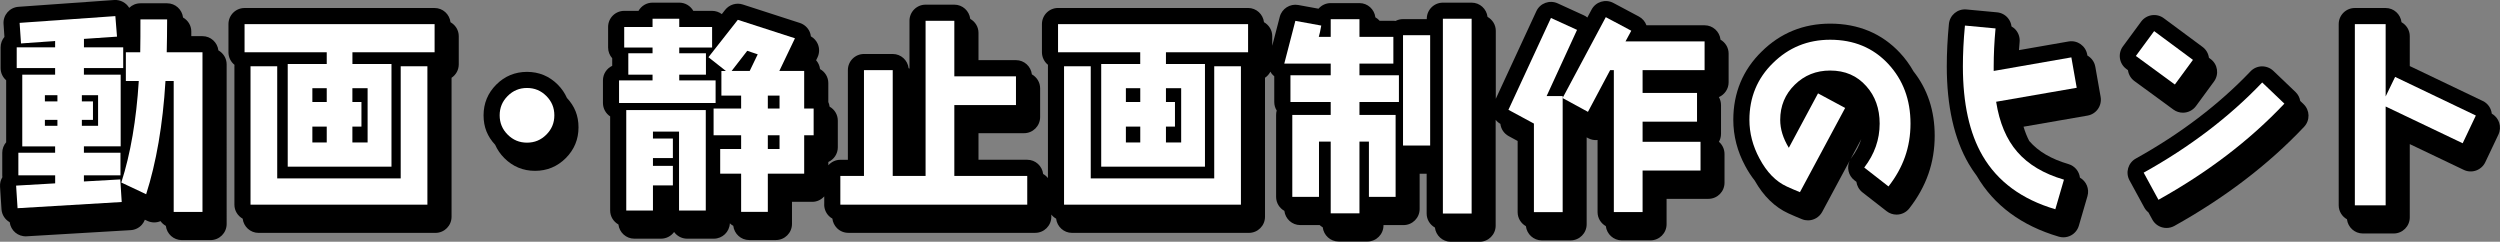 <?xml version="1.0" encoding="UTF-8"?>
<svg id="_レイヤー_2" data-name="レイヤー 2" xmlns="http://www.w3.org/2000/svg" viewBox="0 0 620.91 60.04">
  <rect x="0" y="0" width="620.91" height="60.04" fill="#808080" stroke="none"/>
  <defs>
    <style>
      .cls-1 {
        fill: #fff;
      }
    </style>
  </defs>
  <g id="_レイヤー_1-2" data-name="レイヤー 1">
    <g>
      <path d="M54.24,12.51c-.24-1.98-1.9-3.53-3.95-3.53h-2.78c0-.39,0-.76,0-1.16,0-1.5-.83-2.78-2.05-3.47-.24-1.98-1.9-3.53-3.95-3.53h-6.63c-1.09,0-2.07.43-2.79,1.13C31.34.7,29.93-.09,28.37,0L4.59,1.69C2.39,1.84.73,3.75.88,5.95l.22,3.22c-.59.7-.95,1.6-.95,2.59v5.15c0,1.21.53,2.29,1.38,3.02v15.4c-.6.7-.97,1.61-.97,2.61v5.61c0,.16,0,.31.03.46-.43.7-.63,1.51-.58,2.34l.36,5.61c.09,1.41.9,2.59,2.04,3.23.26,2.07,2.05,3.62,4.19,3.5l25.87-1.53c1.06-.06,2.06-.55,2.76-1.34.33-.37.58-.8.75-1.25l.62.29c1.03.49,2.22.51,3.27.06.34.49.8.89,1.32,1.18.24,1.99,1.91,3.53,3.96,3.53h7.14c2.21,0,4-1.79,4-4V15.98c0-1.5-.83-2.78-2.05-3.47Z"/>
      <path d="M111.89,5.52c-.24-1.98-1.9-3.53-3.95-3.53h-47.2c-2.21,0-4,1.79-4,4v6.99c0,1.26.58,2.39,1.5,3.12,0,.12-.02.23-.02.35v34.39c0,1.5.83,2.78,2.05,3.47.24,1.98,1.9,3.53,3.95,3.53h43.93c2.21,0,4-1.79,4-4V19.45s0-.09,0-.13c1.08-.72,1.79-1.94,1.79-3.34v-6.99c0-1.5-.83-2.78-2.05-3.47Z"/>
      <path d="M427.31,9.8c-.24-1.98-1.91-3.52-3.95-3.52h-14.44c-.33-.93-1.01-1.71-1.89-2.18l-6.33-3.37c-1.95-1.04-4.37-.3-5.41,1.65l-1.05,1.97c-.27-.23-.57-.42-.9-.56l-6.48-2.96c-2-.91-4.37-.04-5.29,1.96l-10.07,21.75V7.66c0-1.5-.83-2.78-2.05-3.47-.24-1.98-1.9-3.53-3.95-3.53h-7.14c-2.21,0-4,1.79-4,4v.09h-5.9c-.66,0-1.29.16-1.84.45-.18-.03-.37-.04-.56-.04h-3.41c-.3-.35-.65-.63-1.06-.86-.24-1.98-1.9-3.53-3.95-3.53h-7.14c-1.21,0-2.3.54-3.03,1.39l-5.03-.92c-2.05-.37-4.06.9-4.59,2.93l-1.87,7.2v-2.39c0-1.5-.83-2.78-2.05-3.47-.24-1.98-1.9-3.53-3.95-3.53h-47.2c-2.21,0-4,1.79-4,4v6.99c0,1.27.59,2.39,1.5,3.13,0,.11-.01.23-.01.34v27.79c-.32-.42-.73-.76-1.19-1.02-.24-1.98-1.9-3.53-3.95-3.53h-12.11v-6.6h11.31c2.21,0,4-1.79,4-4v-7.14c0-1.5-.83-2.78-2.05-3.47-.24-1.98-1.9-3.53-3.95-3.53h-9.31v-6.78c0-1.5-.83-2.78-2.05-3.47-.24-1.98-1.9-3.53-3.95-3.53h-7.14c-2.21,0-4,1.79-4,4v11.89c-.07-.04-.14-.07-.21-.11-.24-1.98-1.9-3.53-3.95-3.53h-7.14c-2.21,0-4,1.79-4,4v22.28h-1.87c-1.19,0-2.25.53-2.98,1.36v-.82c1.39-.63,2.35-2.02,2.35-3.64v-6.63c0-1.49-.82-2.79-2.04-3.47-.05-.41-.15-.79-.32-1.15v-4.71c0-1.5-.83-2.79-2.05-3.47-.1-.84-.45-1.59-.98-2.19l.35-.72c.5-1.04.52-2.25.07-3.31-.35-.82-.96-1.48-1.72-1.91-.05-.37-.12-.74-.28-1.09-.46-1.06-1.35-1.87-2.44-2.23l-14.19-4.59c-1.59-.52-3.34.02-4.38,1.33l-.83,1.06c-.67-.51-1.51-.81-2.41-.81h-4.67c-.69-1.22-1.99-2.04-3.49-2.04h-6.63c-1.5,0-2.8.82-3.49,2.04h-3.55c-2.21,0-4,1.79-4,4v5.1c0,1.03.39,1.96,1.02,2.67v1.88c-1.36.64-2.3,2.02-2.3,3.62v5.61c0,1.39.71,2.62,1.79,3.33v23.37c0,1.5.83,2.78,2.05,3.47.24,1.98,1.9,3.53,3.95,3.53h6.63c1.34,0,2.52-.66,3.25-1.66.11.15.22.29.35.42.75.79,1.8,1.24,2.89,1.24h6.63c2.14,0,3.88-1.69,3.98-3.81.25.25.54.45.85.62.24,1.98,1.9,3.53,3.95,3.53h6.63c2.21,0,4-1.79,4-4v-5.49h5.03c1.19,0,2.25-.53,2.98-1.36v1.77c-.08,1.14.33,2.28,1.16,3.11h0c.26.27.55.47.86.64.1.87.49,1.71,1.13,2.36h0c.77.78,1.79,1.18,2.83,1.18.09,0,.19,0,.28,0h46.14c2.21,0,4-1.79,4-4v-.54c.32.42.73.76,1.19,1.02.24,1.98,1.9,3.53,3.95,3.53h43.93c2.21,0,4-1.79,4-4V19.45s0-.09,0-.14c.57-.38,1.03-.9,1.34-1.51.09.15.16.3.27.44.2.26.44.5.69.7v6.39c0,.78.22,1.51.61,2.12-.1.35-.15.71-.15,1.09v20.36c0,1.5.83,2.78,2.05,3.47.24,1.98,1.9,3.53,3.95,3.53h4.82c.23.21.49.4.76.55.24,1.98,1.9,3.53,3.95,3.53h7.14c2.21,0,4-1.79,4-4v-.08h4.98c2.21,0,4-1.79,4-4v-8.75h1.74v9.89c0,1.5.83,2.78,2.05,3.47.24,1.98,1.9,3.53,3.95,3.53.09,0,.19,0,.28,0h6.86c2.21,0,4-1.79,4-4v-26.29c.31.4.71.75,1.17,1.01.15,1.25.88,2.4,2.06,3.04l2.23,1.21v17.69c0,1.5.83,2.78,2.05,3.47.24,1.98,1.9,3.53,3.95,3.53h7.14c2.21,0,4-1.79,4-4v-21.59l.37.2c.72.39,1.54.55,2.34.46v17.92c0,1.5.83,2.78,2.05,3.47.24,1.98,1.9,3.53,3.95,3.53h7.14c2.21,0,4-1.79,4-4v-6.31h10.39c2.21,0,4-1.79,4-4v-7.14c0-1.21-.54-2.3-1.39-3.03.33-.58.52-1.25.52-1.97v-7.14c0-.72-.19-1.4-.53-1.99,1.42-.61,2.42-2.03,2.42-3.67v-7.14c0-1.5-.84-2.79-2.06-3.48Z"/>
      <path d="M520.39,16.55c-.21-1.21-.97-2.19-1.96-2.76l-.04-.24c-.38-2.17-2.46-3.63-4.63-3.25l-12.32,2.15c.05-.67.1-1.35.16-2.03.1-1.06-.23-2.11-.9-2.93-.31-.38-.69-.68-1.11-.92-.09-.76-.39-1.48-.89-2.08-.68-.82-1.65-1.33-2.71-1.43l-7.6-.71c-2.19-.21-4.14,1.4-4.35,3.6-.35,3.63-.53,7.17-.53,10.53,0,9.87,1.83,18.02,5.45,24.21.61,1.05,1.28,2.04,2,3,0,0,0,0,0,0,4.24,7.28,11.1,12.36,20.38,15.09.37.11.75.16,1.13.16.67,0,1.33-.17,1.92-.49.93-.51,1.62-1.37,1.92-2.39l2.14-7.35c.53-1.81-.29-3.69-1.87-4.59-.18-1.54-1.26-2.9-2.85-3.37-4.29-1.26-7.46-3.11-9.69-5.68-.03-.03-.05-.06-.07-.09-.55-1.06-1.02-2.23-1.4-3.51l15.89-2.76c1.05-.18,1.98-.77,2.59-1.64.61-.87.85-1.95.67-2.99l-1.33-7.55Z"/>
      <path d="M571.29,25.05c-.14-.81-.52-1.59-1.17-2.2l-5.51-5.26c-.77-.73-1.79-1.12-2.86-1.11-1.06.03-2.07.47-2.8,1.24-7.82,8.21-17.4,15.5-28.49,21.66-1.92,1.07-2.62,3.48-1.57,5.41l3.67,6.74c.26.48.61.89,1.03,1.22l.97,1.78c.51.94,1.37,1.63,2.4,1.93.37.11.74.16,1.11.16.67,0,1.34-.17,1.95-.5,12.57-7,23.42-15.28,32.24-24.63,1.51-1.6,1.45-4.12-.15-5.64l-.83-.8Z"/>
      <path d="M528.52,17.51c.16,1.05.73,1.99,1.59,2.62l9.69,7.09c.71.52,1.54.77,2.36.77,1.23,0,2.44-.57,3.23-1.63l4.49-6.12c1.3-1.78.93-4.27-.84-5.58l-.42-.31c-.14-1.04-.67-2.02-1.58-2.69l-9.64-7.14c-.85-.63-1.92-.9-2.98-.74-1.05.16-2,.73-2.63,1.58l-4.54,6.17c-.63.86-.89,1.93-.73,2.98.16,1.05.73,1.99,1.59,2.62l.4.3s0,.06,0,.08Z"/>
      <path d="M618.87,28.22c-.16-1.32-.95-2.53-2.24-3.14l-18.13-8.67v-7.42c0-1.5-.83-2.78-2.05-3.47-.24-1.98-1.9-3.53-3.95-3.53h-7.65c-2.21,0-4,1.79-4,4v45c0,1.5.83,2.78,2.05,3.47.24,1.98,1.9,3.53,3.95,3.53h7.65c2.21,0,4-1.79,4-4v-18.2l13.41,6.4c.96.46,2.06.52,3.06.16,1-.36,1.82-1.09,2.28-2.05l3.27-6.89c.9-1.91.16-4.16-1.65-5.18Z"/>
      <path d="M138.52,21.01c-2.1-2.1-4.66-3.16-7.63-3.16s-5.53,1.06-7.63,3.16-3.16,4.66-3.16,7.63.98,5.28,2.88,7.32c.53,1.2,1.28,2.31,2.28,3.31,2.1,2.1,4.66,3.16,7.63,3.16s5.53-1.06,7.63-3.16c0,0,0,0,0,0,2.1-2.1,3.16-4.67,3.16-7.63s-.98-5.28-2.88-7.32c-.53-1.2-1.28-2.31-2.28-3.31ZM132.86,30.61c-.58.58-1.15.82-1.97.82-.28,0-.53-.04-.76-.1.06-.65.29-1.16.79-1.66.58-.58,1.15-.82,1.97-.82.28,0,.53.04.76.1-.06.65-.29,1.16-.79,1.66Z"/>
      <path d="M471.86,13.1c-4.5-4.8-10.32-7.23-17.31-7.23-6.63,0-12.35,2.33-16.98,6.9-4.7,4.57-7.08,10.29-7.08,17,0,3.97,1,7.83,2.97,11.47.71,1.34,1.5,2.53,2.35,3.61,2.18,3.86,4.99,6.6,8.36,8.14,1.17.53,2.3,1.02,3.38,1.45.49.2.99.29,1.49.29,1.43,0,2.81-.78,3.53-2.11l6.84-12.74c-.8,1.66-.37,3.71,1.15,4.89l.5.39c.14,1,.65,1.94,1.5,2.61l6.02,4.69c.7.55,1.58.84,2.47.84,1.23,0,2.4-.57,3.15-1.54,4.24-5.44,6.31-11.35,6.31-18.07,0-6.18-1.77-11.54-5.26-15.96-.93-1.64-2.04-3.19-3.38-4.62ZM459.84,39.17c-.16.21-.29.42-.4.65l2.83-5.27c-.49,1.6-1.29,3.14-2.43,4.62Z"/>
      <g>
        <path class="cls-1" d="M20.84,16.91v1.63h9.13v17.81h-9.13v1.58h9.08v5.61h-9.08v1.53l9.03-.51.36,5.61-25.87,1.54-.36-5.61,9.7-.56v-1.99H4.56v-5.61h9.13v-1.58H5.53v-17.82h8.16v-1.63H4.15v-5.15h9.54v-1.58l-8.47.61-.35-5.11,23.78-1.68.41,5.1-8.21.56v2.09h9.75v5.15h-9.76ZM14.26,23.65h-3.11v1.53h3.11v-1.53ZM14.26,29.77h-3.11v1.48h3.11v-1.48ZM24.36,23.65h-4.03v1.53h2.76v4.59h-2.76v1.48h4.03v-7.6ZM43.14,52.63V20.12h-2.04c-.66,10.92-2.3,20.31-4.8,28.12l-6.17-2.91c2.3-7.14,3.73-15.56,4.34-25.21h-3.21v-7.14h3.57c.05-2.4.05-5.15.05-8.16h6.63c0,3.01-.05,5.71-.1,8.16h8.88v39.65h-7.15Z"/>
        <path class="cls-1" d="M87.53,12.98v2.91h9.7v25.51h-25.77V15.89h9.69v-2.91h-20.41v-6.99h47.2v6.99h-20.41ZM62.22,50.84V16.45h6.63v27.86h30.67v-27.86h6.63v34.39s-43.93,0-43.93,0ZM81.15,21.91h-3.57v3.42h3.57v-3.42ZM81.15,31.45h-3.57v3.93h3.57v-3.93ZM91.3,21.91h-3.78v3.42h2.25v6.12h-2.25v3.93h3.78v-13.47Z"/>
        <path class="cls-1" d="M135.69,33.44c-1.33,1.33-2.91,1.99-4.8,1.99s-3.47-.66-4.8-1.99-1.99-2.91-1.99-4.8.66-3.47,1.99-4.8c1.33-1.33,2.91-1.99,4.8-1.99s3.47.66,4.8,1.99,1.99,2.91,1.99,4.8-.66,3.47-1.99,4.8Z"/>
        <path class="cls-1" d="M153.75,25.58v-5.61h8.32v-1.43h-6.02v-5.31h6.02v-1.43h-7.04v-5.1h7.04v-2.04h6.63v2.04h8.16v5.1h-8.16v1.43h6.63v5.31h-6.63v1.43h9.03v5.61h-23.98ZM168.65,52.27v-19.59h-6.48v1.73h4.95v4.85h-4.95v1.94h4.95v4.85h-4.95v6.23h-6.63v-24.95h19.75v24.95h-6.64ZM199.73,33.59v9.54h-9.03v9.49h-6.63v-9.49h-5.2v-6.12h5.2v-3.42h-6.84v-6.63h6.84v-3.21h-4.9v-6.12h1.12l-4.34-3.42,7.3-9.29,14.19,4.59-3.88,8.11h6.17v9.34h2.35v6.63s-2.35,0-2.35,0ZM185.59,12.62l-3.88,5h4.49l1.99-4.13-2.6-.87ZM193.61,23.75h-2.91v3.21h2.91v-3.21ZM190.7,33.59v3.42h2.91v-3.42s-2.91,0-2.91,0Z"/>
        <path class="cls-1" d="M208.71,50.84v-7.14h5.87v-26.28h7.14v26.28h8.16V5.17h7.14v13.78h15.31v7.14h-15.31v17.6h18.11v7.14h-46.43,0Z"/>
        <path class="cls-1" d="M289.58,12.98v2.91h9.69v25.51h-25.77V15.89h9.69v-2.91h-20.41v-6.99h47.2v6.99h-20.41,0ZM264.27,50.84V16.45h6.63v27.86h30.67v-27.86h6.63v34.39h-43.93ZM283.2,21.91h-3.57v3.42h3.57v-3.42ZM283.2,31.45h-3.57v3.93h3.57v-3.93ZM293.36,21.91h-3.78v3.42h2.24v6.12h-2.24v3.93h3.78v-13.47Z"/>
        <path class="cls-1" d="M337.64,25.33v3.21h8.98v20.36h-6.63v-13.73h-2.35v17.81h-7.14v-17.81h-2.91v13.73h-6.63v-20.36h9.54v-3.21h-10v-6.63h10v-2.91h-11.53l2.75-10.61,6.43,1.17c-.2,1.17-.41,2.14-.61,2.81h2.96v-4.39h7.14v4.39h8.42v6.63h-8.42v2.91h9.8v6.63h-9.8ZM348.46,36.15V8.75h6.74v27.4h-6.74ZM358.36,53.04V4.66h7.14v48.37h-7.14Z"/>
        <path class="cls-1" d="M407.96,17.42v5.66h13.52v7.14h-13.52v5h14.39v7.14h-14.39v10.31h-7.14V17.42h-.92l-5.51,10.36-6.28-3.42v28.32h-7.14v-21.99l-6.33-3.42,10.56-22.81,6.48,2.96-7.55,16.43h3.98v.46l10.71-20.05,6.33,3.37-1.43,2.65h19.64v7.14h-15.41.01Z"/>
        <path class="cls-1" d="M469.03,46.3l-6.02-4.69c2.55-3.32,3.83-6.94,3.83-10.92,0-3.72-1.12-6.84-3.32-9.29-2.3-2.6-5.26-3.88-8.98-3.88-3.47,0-6.38,1.17-8.78,3.52-2.4,2.35-3.62,5.26-3.62,8.73,0,2.3.71,4.59,2.14,6.94l7.25-13.52,6.74,3.62-11.23,20.92c-1.02-.41-2.09-.87-3.21-1.38-2.81-1.28-5.05-3.62-6.84-6.99-1.68-3.11-2.5-6.33-2.5-9.59,0-5.56,1.94-10.31,5.87-14.13,3.88-3.83,8.62-5.77,14.19-5.77,5.87,0,10.66,1.99,14.39,5.97,3.72,3.98,5.56,8.93,5.56,14.85s-1.84,10.97-5.46,15.61h-.01Z"/>
        <path class="cls-1" d="M495.77,25.28c.82,5.2,2.55,9.34,5.26,12.45,2.7,3.11,6.53,5.41,11.58,6.89l-2.14,7.35c-8.32-2.45-14.34-6.89-18.06-13.27-3.27-5.61-4.9-13.01-4.9-22.2,0-3.01.15-6.43.51-10.15l7.6.71c-.31,3.32-.46,6.48-.46,9.49v1.07l19.29-3.37,1.33,7.55-20,3.47h-.01Z"/>
        <path class="cls-1" d="M540.16,20.99l-9.69-7.09,4.54-6.17,9.64,7.14s-4.49,6.12-4.49,6.12ZM536.08,49.62l-3.67-6.74c11.48-6.38,21.33-13.88,29.44-22.4l5.51,5.26c-8.62,9.13-19.08,17.09-31.28,23.88Z"/>
        <path class="cls-1" d="M611.64,35.58l-19.13-9.13v24.54h-7.65V5.99h7.65v17.96l2.35-4.85,20.05,9.59-3.27,6.89h0Z"/>
      </g>
    </g>
  </g>
</svg>